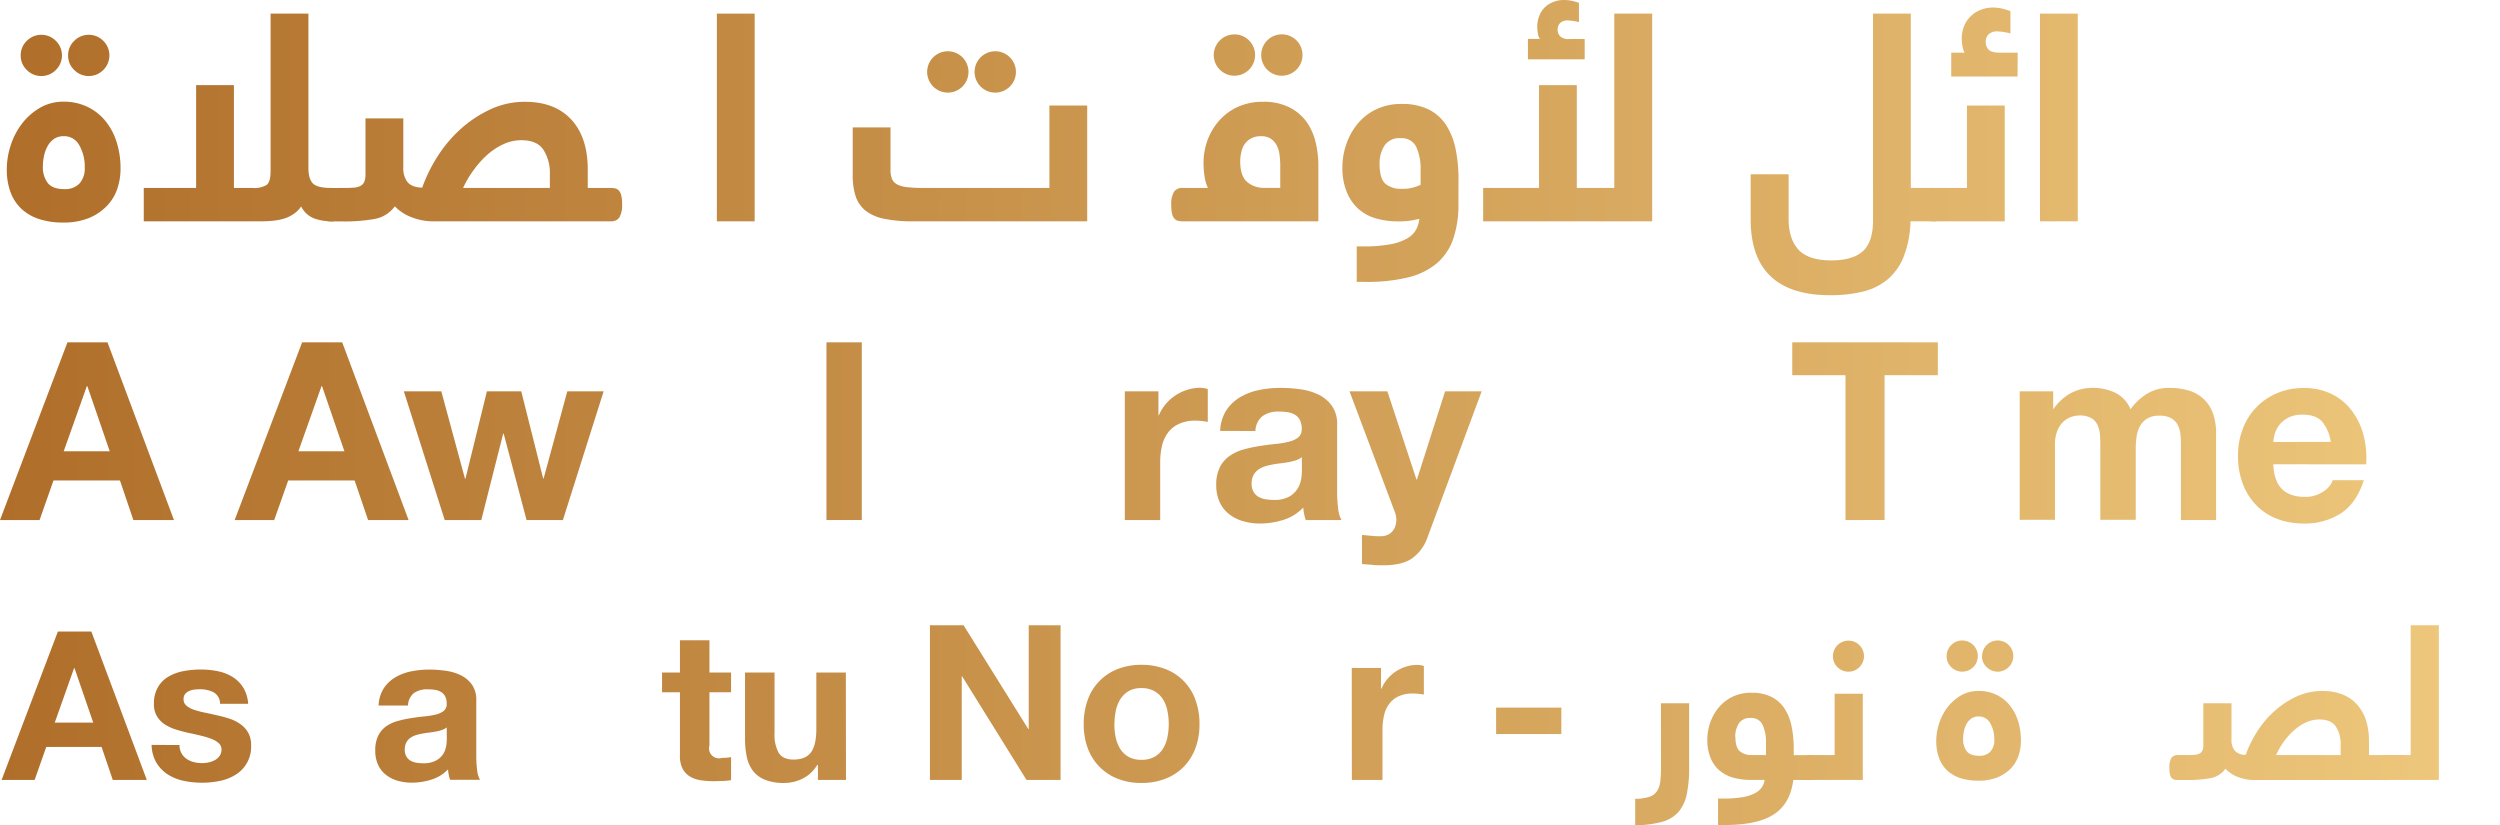 <svg xmlns="http://www.w3.org/2000/svg" xmlns:xlink="http://www.w3.org/1999/xlink" viewBox="0 0 734.23 242.3"><defs><style>.cls-1{fill:url(#linear-gradient);}.cls-2{fill:url(#linear-gradient-2);}.cls-3{fill:url(#linear-gradient-3);}.cls-4{fill:url(#linear-gradient-6);}.cls-5{fill:url(#linear-gradient-8);}.cls-6{fill:url(#linear-gradient-9);}.cls-7{fill:url(#linear-gradient-10);}.cls-8{fill:url(#linear-gradient-11);}.cls-9{fill:url(#linear-gradient-12);}.cls-10{fill:url(#linear-gradient-17);}.cls-11{fill:url(#linear-gradient-20);}.cls-12{fill:url(#linear-gradient-25);}.cls-13{fill:url(#linear-gradient-27);}.cls-14{fill:url(#linear-gradient-35);}.cls-15{fill:url(#linear-gradient-36);}.cls-16{fill:url(#linear-gradient-41);}.cls-17{fill:url(#linear-gradient-42);}.cls-18{fill:url(#linear-gradient-43);}.cls-19{fill:url(#linear-gradient-44);}.cls-20{fill:url(#linear-gradient-46);}.cls-21{fill:url(#linear-gradient-47);}.cls-22{fill:url(#linear-gradient-48);}.cls-23{fill:url(#linear-gradient-49);}.cls-24{fill:url(#linear-gradient-50);}.cls-25{fill:url(#linear-gradient-51);}.cls-26{fill:url(#linear-gradient-53);}</style><linearGradient id="linear-gradient" x1="-13.33" y1="37.77" x2="751.76" y2="37.77" gradientUnits="userSpaceOnUse"><stop offset="0" stop-color="#ae6d29"/><stop offset="1" stop-color="#f0cb7f"/></linearGradient><linearGradient id="linear-gradient-2" x1="-13.33" y1="34.52" x2="751.76" y2="34.52" xlink:href="#linear-gradient"/><linearGradient id="linear-gradient-3" x1="-13.33" y1="47.46" x2="751.76" y2="47.46" xlink:href="#linear-gradient"/><linearGradient id="linear-gradient-6" x1="-13.33" y1="40.07" x2="751.76" y2="40.07" xlink:href="#linear-gradient"/><linearGradient id="linear-gradient-8" x1="-13.33" y1="37.59" x2="751.76" y2="37.59" xlink:href="#linear-gradient"/><linearGradient id="linear-gradient-9" x1="-13.33" y1="56.69" x2="751.76" y2="56.69" xlink:href="#linear-gradient"/><linearGradient id="linear-gradient-10" x1="-13.33" y1="32.51" x2="751.76" y2="32.51" xlink:href="#linear-gradient"/><linearGradient id="linear-gradient-11" x1="-13.33" y1="45.37" x2="751.76" y2="45.37" xlink:href="#linear-gradient"/><linearGradient id="linear-gradient-12" x1="-13.33" y1="33.62" x2="751.76" y2="33.62" xlink:href="#linear-gradient"/><linearGradient id="linear-gradient-17" x1="-13.33" y1="126.63" x2="751.76" y2="126.63" xlink:href="#linear-gradient"/><linearGradient id="linear-gradient-20" x1="-13.33" y1="133.83" x2="751.76" y2="133.83" xlink:href="#linear-gradient"/><linearGradient id="linear-gradient-25" x1="-13.33" y1="133.32" x2="751.76" y2="133.32" xlink:href="#linear-gradient"/><linearGradient id="linear-gradient-27" x1="-13.33" y1="140.48" x2="751.76" y2="140.48" xlink:href="#linear-gradient"/><linearGradient id="linear-gradient-35" x1="-13.33" y1="207.27" x2="751.76" y2="207.27" xlink:href="#linear-gradient"/><linearGradient id="linear-gradient-36" x1="-13.33" y1="213.29" x2="751.76" y2="213.29" xlink:href="#linear-gradient"/><linearGradient id="linear-gradient-41" x1="-13.33" y1="208.74" x2="751.76" y2="208.74" xlink:href="#linear-gradient"/><linearGradient id="linear-gradient-42" x1="-13.33" y1="213.71" x2="751.76" y2="213.71" xlink:href="#linear-gradient"/><linearGradient id="linear-gradient-43" x1="-13.33" y1="206.35" x2="751.76" y2="206.35" xlink:href="#linear-gradient"/><linearGradient id="linear-gradient-44" x1="-13.33" y1="212.62" x2="751.76" y2="212.62" xlink:href="#linear-gradient"/><linearGradient id="linear-gradient-46" x1="-13.33" y1="212.17" x2="751.76" y2="212.17" xlink:href="#linear-gradient"/><linearGradient id="linear-gradient-47" x1="-13.33" y1="211.7" x2="751.76" y2="211.7" xlink:href="#linear-gradient"/><linearGradient id="linear-gradient-48" x1="-13.33" y1="224.42" x2="751.76" y2="224.42" xlink:href="#linear-gradient"/><linearGradient id="linear-gradient-49" x1="-13.33" y1="222.86" x2="751.76" y2="222.86" xlink:href="#linear-gradient"/><linearGradient id="linear-gradient-50" x1="-13.33" y1="208.64" x2="751.76" y2="208.64" xlink:href="#linear-gradient"/><linearGradient id="linear-gradient-51" x1="-13.33" y1="208.77" x2="751.76" y2="208.77" xlink:href="#linear-gradient"/><linearGradient id="linear-gradient-53" x1="-13.33" y1="215.99" x2="751.76" y2="215.99" xlink:href="#linear-gradient"/></defs><g id="Layer_2" data-name="Layer 2"><g id="Layer_1-2" data-name="Layer 1"><path class="cls-1" d="M2,49.64a22.36,22.36,0,0,1,1.16-7,21,21,0,0,1,3.33-6.37,18.11,18.11,0,0,1,5.25-4.61,13.65,13.65,0,0,1,7-1.8,15.94,15.94,0,0,1,6.62,1.37,15.35,15.35,0,0,1,5.26,3.89,18.42,18.42,0,0,1,3.5,6.19,25.22,25.22,0,0,1,1.28,8.29,18.13,18.13,0,0,1-.94,5.81,13.38,13.38,0,0,1-3,5A15.62,15.62,0,0,1,26.2,64a19.74,19.74,0,0,1-7.74,1.36,22.42,22.42,0,0,1-6.7-.94,13.88,13.88,0,0,1-5.21-2.86,12.69,12.69,0,0,1-3.38-4.91A18.78,18.78,0,0,1,2,49.64ZM6.08,16.23A5.82,5.82,0,0,1,7.87,12a6,6,0,0,1,8.54,0,6,6,0,0,1,0,8.55,6,6,0,0,1-8.54,0A5.83,5.83,0,0,1,6.08,16.23ZM18.72,40a4.92,4.92,0,0,0-2.86.8A6.31,6.31,0,0,0,14,42.88a9.83,9.83,0,0,0-1.07,2.89,14.93,14.93,0,0,0-.34,3.14A7.65,7.65,0,0,0,14,53.71q1.41,1.83,4.91,1.83a5.73,5.73,0,0,0,4.44-1.66,6.52,6.52,0,0,0,1.54-4.63,12.72,12.72,0,0,0-1.58-6.54A5,5,0,0,0,18.72,40ZM20,16.23A5.83,5.83,0,0,1,21.8,12a6,6,0,0,1,8.54,0,6,6,0,0,1,0,8.55,6,6,0,0,1-8.54,0A5.84,5.84,0,0,1,20,16.23Z"/><path class="cls-2" d="M97.24,65a15.12,15.12,0,0,1-4.87-.81,7.24,7.24,0,0,1-3.93-3.55A8.38,8.38,0,0,1,86,63a10.67,10.67,0,0,1-3,1.33,18.52,18.52,0,0,1-3.37.55c-1.17.09-2.35.13-3.55.13H42.22V55.2H57.6V25H68.7V55.2h5.56a6.83,6.83,0,0,0,4.06-.9c.76-.6,1.15-1.95,1.15-4.06V4H90.58V49.3c0,2.11.42,3.62,1.28,4.53s2.65,1.37,5.38,1.37a6.47,6.47,0,0,1,1.28.12,2.17,2.17,0,0,1,1.07.6,3.23,3.23,0,0,1,.73,1.41,10.23,10.23,0,0,1,.25,2.56,7.19,7.19,0,0,1-.81,4A2.91,2.91,0,0,1,97.24,65Z"/><path class="cls-3" d="M100.74,55.2q1.89,0,3.12-.09a4.92,4.92,0,0,0,2-.51A2.53,2.53,0,0,0,107,53.36a6,6,0,0,0,.34-2.27V34.77h11.11V49.3a6.34,6.34,0,0,0,1.28,4.23c.86,1,2.28,1.52,4.27,1.58A44.93,44.93,0,0,1,128.47,46a38.79,38.79,0,0,1,6.79-8.08A34.92,34.92,0,0,1,144,32.13a23.87,23.87,0,0,1,10.16-2.23q8.81,0,13.63,5.22t4.83,14.61V55.2h6.75a6.55,6.55,0,0,1,1.28.12,2.17,2.17,0,0,1,1.07.6,3.33,3.33,0,0,1,.73,1.41,10.23,10.23,0,0,1,.25,2.56,7.19,7.19,0,0,1-.81,4A2.91,2.91,0,0,1,179.35,65H127.77a17.48,17.48,0,0,1-7.4-1.41,12.79,12.79,0,0,1-4.41-3,9.36,9.36,0,0,1-5.9,3.71,50,50,0,0,1-9.49.73H97.24A5.85,5.85,0,0,1,96,64.89a2,2,0,0,1-1.07-.6,3.23,3.23,0,0,1-.73-1.4,10.32,10.32,0,0,1-.25-2.57,7.17,7.17,0,0,1,.81-4,2.91,2.91,0,0,1,2.52-1.11Zm60.75,0v-4A12.63,12.63,0,0,0,159.61,44c-1.25-1.88-3.42-2.82-6.49-2.82a12.43,12.43,0,0,0-5.25,1.16,18.92,18.92,0,0,0-4.7,3.07,26.94,26.94,0,0,0-4,4.45A30.41,30.41,0,0,0,136,55.2Z"/><path class="cls-2" d="M189.09,55.2V4H200.2V65H179.26a5.85,5.85,0,0,1-1.28-.13,2.06,2.06,0,0,1-1.07-.6,3.12,3.12,0,0,1-.72-1.4,10.25,10.25,0,0,1-.26-2.57,7.17,7.17,0,0,1,.81-4,2.94,2.94,0,0,1,2.52-1.11Z"/><path class="cls-2" d="M221.64,4V65h-11.1V4Z"/><path class="cls-4" d="M319.3,65H268.21a41.13,41.13,0,0,1-8.46-.73,13,13,0,0,1-5.47-2.35,9,9,0,0,1-2.95-4.18,19.25,19.25,0,0,1-.89-6.24V37.42h11.1V49.9a7.09,7.09,0,0,0,.43,2.65,3.3,3.3,0,0,0,1.54,1.62,8.31,8.31,0,0,0,3,.81,44.21,44.21,0,0,0,4.79.22h36.9V31h11.1Zm-47-43.83a6.07,6.07,0,1,1,10.34,4.27,6.07,6.07,0,0,1-10.34-4.27Zm13.93,0a6.07,6.07,0,1,1,10.34,4.27,6.07,6.07,0,0,1-10.34-4.27Z"/><path class="cls-2" d="M349.72,59.89a7.19,7.19,0,0,1-.81,4A2.91,2.91,0,0,1,346.39,65H342.8a20.79,20.79,0,0,1-5.34-.64,10.49,10.49,0,0,1-4.19-2.14,9.78,9.78,0,0,1-2.73-4,16.66,16.66,0,0,1-1-6.15V4h11.1V50.58c0,2,.36,3.26,1.07,3.8a4.86,4.86,0,0,0,3,.82h1.63a6.55,6.55,0,0,1,1.28.12,2.21,2.21,0,0,1,1.07.6,3.22,3.22,0,0,1,.72,1.41A10.16,10.16,0,0,1,349.72,59.89Z"/><path class="cls-5" d="M354.76,55.2a11.67,11.67,0,0,1-1-3.47,27.43,27.43,0,0,1-.3-3.88,19.49,19.49,0,0,1,1.15-6.58A17.94,17.94,0,0,1,358,35.5a16.27,16.27,0,0,1,5.43-4.06,17.36,17.36,0,0,1,7.46-1.54,16.49,16.49,0,0,1,8.05,1.76,13.86,13.86,0,0,1,5,4.44,17.29,17.29,0,0,1,2.52,6,29.11,29.11,0,0,1,.73,6.37V65H347.33a5.72,5.72,0,0,1-1.28-.13,2,2,0,0,1-1.07-.6,3,3,0,0,1-.73-1.4,10.25,10.25,0,0,1-.26-2.57,7.16,7.16,0,0,1,.82-4,2.91,2.91,0,0,1,2.52-1.11Zm1.71-39a6.07,6.07,0,1,1,10.34,4.28,6.07,6.07,0,0,1-10.34-4.28Zm7.77,31.1q0,4.45,2.06,6.16a7.45,7.45,0,0,0,4.95,1.71H376V48.7a25,25,0,0,0-.22-3.29,8,8,0,0,0-.85-2.77,5.34,5.34,0,0,0-1.75-1.93A5.09,5.09,0,0,0,370.4,40a6,6,0,0,0-2.95.64,5.49,5.49,0,0,0-1.88,1.66,6.48,6.48,0,0,0-1,2.35A12.19,12.19,0,0,0,364.24,47.33Zm6.16-31.1a6.07,6.07,0,1,1,10.33,4.28,6.06,6.06,0,0,1-10.33-4.28Z"/><path class="cls-6" d="M428.33,59.89a30.9,30.9,0,0,1-1.54,10.3A16.47,16.47,0,0,1,422,77.32a20.71,20.71,0,0,1-8.46,4.15,50.86,50.86,0,0,1-12.43,1.32h-2.65V72.37h2a41.88,41.88,0,0,0,7.73-.6,15.68,15.68,0,0,0,4.95-1.67,7,7,0,0,0,2.7-2.56,8.18,8.18,0,0,0,1-3.29,22.05,22.05,0,0,1-6.24.77,23.13,23.13,0,0,1-6.4-.85A13.13,13.13,0,0,1,399,61.39a13.28,13.28,0,0,1-3.46-5,18.58,18.58,0,0,1-1.29-7.3,20.47,20.47,0,0,1,1.16-6.75,19.25,19.25,0,0,1,3.33-6,15.82,15.82,0,0,1,5.43-4.23,17,17,0,0,1,7.52-1.58,17.4,17.4,0,0,1,7.9,1.62,13.07,13.07,0,0,1,5.12,4.57,20.26,20.26,0,0,1,2.78,7,43.31,43.31,0,0,1,.86,8.93ZM405.17,48.1q0,4.36,1.71,5.86a6.92,6.92,0,0,0,4.7,1.49,11.63,11.63,0,0,0,5.64-1.19V50.07a15.68,15.68,0,0,0-1.28-6.92,4.72,4.72,0,0,0-4.62-2.57,5.18,5.18,0,0,0-4.74,2.23A9.65,9.65,0,0,0,405.17,48.1Z"/><path class="cls-7" d="M485.23,4V65H435.59V55.2H452V25H463.1V55.2h11V4ZM465.41,17.43H448.74v-6h3.51a3.89,3.89,0,0,1-.6-1.71A11.54,11.54,0,0,1,451.48,8a8.65,8.65,0,0,1,.64-3.46A6.83,6.83,0,0,1,453.87,2a7.67,7.67,0,0,1,2.52-1.5A8.34,8.34,0,0,1,459.25,0a11.11,11.11,0,0,1,2.48.26,14.56,14.56,0,0,1,2,.59V6.49A16.58,16.58,0,0,0,460.54,6a3.1,3.1,0,0,0-2.35.77,2.61,2.61,0,0,0-.73,1.88,2.92,2.92,0,0,0,.72,2,3.61,3.61,0,0,0,2.75.81h4.48Z"/><path class="cls-8" d="M561.1,65a30.66,30.66,0,0,1-2,10.38,17,17,0,0,1-4.71,6.67,17.87,17.87,0,0,1-7.27,3.59,40.22,40.22,0,0,1-9.67,1.06q-11.57,0-17.42-5.55t-5.87-16.58V51.18H525.3v13q0,6,2.9,9.14t9.57,3.16q6.33,0,9.32-2.69t3-9V4h11.1V55.2h6.75a6.58,6.58,0,0,1,1.29.12,2.18,2.18,0,0,1,1.06.6,3.12,3.12,0,0,1,.73,1.41,10.16,10.16,0,0,1,.26,2.56,7.19,7.19,0,0,1-.81,4A2.94,2.94,0,0,1,567.93,65Z"/><path class="cls-9" d="M577.68,55.2V31h11.1V65H567.85a5.78,5.78,0,0,1-1.28-.13,2,2,0,0,1-1.07-.6,3.13,3.13,0,0,1-.73-1.4,10.32,10.32,0,0,1-.25-2.57,7.17,7.17,0,0,1,.81-4,2.91,2.91,0,0,1,2.52-1.11Zm14.86-32.73H573.06v-7H577a5.37,5.37,0,0,1-.64-1.92,12.78,12.78,0,0,1-.21-2.09,9.61,9.61,0,0,1,.77-4A8.34,8.34,0,0,1,579,4.57a8.86,8.86,0,0,1,2.9-1.75,9.77,9.77,0,0,1,3.42-.6,11.8,11.8,0,0,1,2.86.34c.88.23,1.64.46,2.27.69V9.83a16.78,16.78,0,0,0-2.27-.47,11.38,11.38,0,0,0-1.41-.13,3.66,3.66,0,0,0-2.78.89,3.15,3.15,0,0,0-.81,2.18,3.31,3.31,0,0,0,.81,2.23c.55.62,1.64.93,3.29.93h5.3Z"/><path class="cls-2" d="M610.23,4V65H599.12V4Z"/><path class="cls-6" d="M651.5,59.89A30.9,30.9,0,0,1,650,70.19a16.47,16.47,0,0,1-4.83,7.13,20.71,20.71,0,0,1-8.46,4.15,50.8,50.8,0,0,1-12.43,1.32h-2.65V72.37h2a41.88,41.88,0,0,0,7.73-.6,15.68,15.68,0,0,0,5-1.67,7,7,0,0,0,2.7-2.56,8.18,8.18,0,0,0,1-3.29,22.05,22.05,0,0,1-6.24.77,23.13,23.13,0,0,1-6.4-.85,13.13,13.13,0,0,1-5.17-2.78,13.28,13.28,0,0,1-3.46-5,18.58,18.58,0,0,1-1.29-7.3,20.47,20.47,0,0,1,1.16-6.75,19.25,19.25,0,0,1,3.33-6,15.82,15.82,0,0,1,5.43-4.23,17,17,0,0,1,7.52-1.58,17.4,17.4,0,0,1,7.9,1.62,13.07,13.07,0,0,1,5.12,4.57,20.26,20.26,0,0,1,2.78,7,43.31,43.31,0,0,1,.86,8.93ZM628.34,48.1q0,4.36,1.71,5.86a6.92,6.92,0,0,0,4.7,1.49,11.63,11.63,0,0,0,5.64-1.19V50.07a15.68,15.68,0,0,0-1.28-6.92,4.72,4.72,0,0,0-4.62-2.57,5.18,5.18,0,0,0-4.74,2.23A9.65,9.65,0,0,0,628.34,48.1Z"/><path class="cls-7" d="M708.4,4V65H658.76V55.2h16.4V25h11.11V55.2h11V4ZM688.58,17.43H671.92v-6h3.5a3.89,3.89,0,0,1-.6-1.71A12.94,12.94,0,0,1,674.65,8a8.65,8.65,0,0,1,.64-3.46A6.83,6.83,0,0,1,677,2a7.67,7.67,0,0,1,2.52-1.5A8.39,8.39,0,0,1,682.43,0a11,11,0,0,1,2.47.26,14.56,14.56,0,0,1,2,.59V6.49A16.46,16.46,0,0,0,683.71,6a3.1,3.1,0,0,0-2.35.77,2.61,2.61,0,0,0-.73,1.88,2.92,2.92,0,0,0,.72,2,3.61,3.61,0,0,0,2.75.81h4.48Z"/><path class="cls-2" d="M729.84,4V65h-11.1V4Z"/><path class="cls-10" d="M19.81,100.54H31.57l19.52,52.19H39.17l-3.94-11.62H15.71l-4.09,11.62H0Zm-1.1,32H32.23l-6.58-19.14h-.14Z"/><path class="cls-10" d="M54.82,100.54H65.19v52.19H54.82Z"/><path class="cls-10" d="M88.73,100.54H100.5L120,152.73H108.1l-3.95-11.62H84.64l-4.1,11.62H68.92Zm-1.1,32h13.52l-6.57-19.14h-.15Z"/><path class="cls-11" d="M165.32,152.73H154.65l-6.72-25.37h-.15l-6.43,25.37H130.61l-12-37.79h11l6.95,25.65h.14L143,114.94h10.09l6.43,25.58h.14l6.95-25.58h10.67Z"/><path class="cls-11" d="M181.18,126.56a12.12,12.12,0,0,1,1.83-6.07,12.61,12.61,0,0,1,4.09-3.87,17.88,17.88,0,0,1,5.56-2.08,31.18,31.18,0,0,1,6.28-.62,42.13,42.13,0,0,1,5.78.4,17.6,17.6,0,0,1,5.33,1.57,10.38,10.38,0,0,1,3.95,3.29,9.14,9.14,0,0,1,1.53,5.48v19.66a38.5,38.5,0,0,0,.3,4.9,8.74,8.74,0,0,0,1,3.51H206.33a13.9,13.9,0,0,1-.48-1.79,16.19,16.19,0,0,1-.26-1.87,13.77,13.77,0,0,1-5.84,3.62,22.6,22.6,0,0,1-6.87,1.06,17.3,17.3,0,0,1-5-.7,11.85,11.85,0,0,1-4.1-2.08,9.44,9.44,0,0,1-2.74-3.51,11.8,11.8,0,0,1-1-5,11.35,11.35,0,0,1,1.1-5.3A9.06,9.06,0,0,1,184,133.8a13.75,13.75,0,0,1,4.13-1.87,42.91,42.91,0,0,1,4.72-1c1.61-.25,3.14-.44,4.6-.59a26,26,0,0,0,3.91-.66,6.92,6.92,0,0,0,2.74-1.28,3,3,0,0,0,1-2.44,5.59,5.59,0,0,0-.55-2.67,4.16,4.16,0,0,0-1.46-1.54A5.85,5.85,0,0,0,201,121a17.69,17.69,0,0,0-2.6-.18,7.85,7.85,0,0,0-4.78,1.32,5.78,5.78,0,0,0-2.09,4.38Zm24,7.67a4.54,4.54,0,0,1-1.65.92,17.22,17.22,0,0,1-2.12.55c-.75.14-1.56.27-2.41.36s-1.67.22-2.45.37a16,16,0,0,0-2.34.58,7.17,7.17,0,0,0-1.93,1,4.56,4.56,0,0,0-1.36,1.61,5.09,5.09,0,0,0-.51,2.37,4.86,4.86,0,0,0,.51,2.38,4.06,4.06,0,0,0,1.39,1.46,6.11,6.11,0,0,0,2.05.77,13.59,13.59,0,0,0,2.41.22,9.08,9.08,0,0,0,4.75-1,6.88,6.88,0,0,0,2.49-2.45,7.89,7.89,0,0,0,1-2.88,20.72,20.72,0,0,0,.19-2.34Z"/><path class="cls-10" d="M234.24,109.09H223.87v-8.55h10.37Zm-10.37,5.85h10.37v37.79H223.87Z"/><path class="cls-10" d="M242.72,100.54H253.1v52.19H242.72Z"/><path class="cls-10" d="M282.7,100.54h23.54a21.74,21.74,0,0,1,8.33,1.43,15.59,15.59,0,0,1,5.59,3.76,14.55,14.55,0,0,1,3.14,5.37,19.88,19.88,0,0,1,0,12.39,14.59,14.59,0,0,1-3.14,5.34,15.59,15.59,0,0,1-5.59,3.76,21.74,21.74,0,0,1-8.33,1.43H294.18v18.71H282.7Zm11.48,24.56h8.91a24.6,24.6,0,0,0,3.8-.29,9,9,0,0,0,3.22-1.14,6.22,6.22,0,0,0,2.23-2.37,10,10,0,0,0,0-8,6.25,6.25,0,0,0-2.23-2.38,9,9,0,0,0-3.22-1.13,24.6,24.6,0,0,0-3.8-.29h-8.91Z"/><path class="cls-12" d="M330.35,114.94h9.87v7h.15a12.55,12.55,0,0,1,2-3.26,13,13,0,0,1,2.85-2.55,13.66,13.66,0,0,1,3.47-1.65,12.51,12.51,0,0,1,3.77-.58,7.22,7.22,0,0,1,2.26.36v9.65c-.49-.1-1.07-.18-1.75-.26a19.53,19.53,0,0,0-2-.11,11.1,11.1,0,0,0-4.82,1,8.33,8.33,0,0,0-3.18,2.6,10.5,10.5,0,0,0-1.72,3.87,21.14,21.14,0,0,0-.51,4.72v17H330.35Z"/><path class="cls-11" d="M358.35,126.56a12,12,0,0,1,1.82-6.07,12.54,12.54,0,0,1,4.1-3.87,17.73,17.73,0,0,1,5.55-2.08,31.21,31.21,0,0,1,6.29-.62,42,42,0,0,1,5.77.4,17.75,17.75,0,0,1,5.34,1.57,10.43,10.43,0,0,1,3.94,3.29,9.07,9.07,0,0,1,1.54,5.48v19.66a38.54,38.54,0,0,0,.29,4.9,8.74,8.74,0,0,0,1,3.51H383.49a13.9,13.9,0,0,1-.48-1.79,14.26,14.26,0,0,1-.25-1.87,13.87,13.87,0,0,1-5.85,3.62,22.6,22.6,0,0,1-6.87,1.06,17.39,17.39,0,0,1-5-.7,11.94,11.94,0,0,1-4.1-2.08,9.44,9.44,0,0,1-2.74-3.51,11.8,11.8,0,0,1-1-5,11.36,11.36,0,0,1,1.09-5.3,9,9,0,0,1,2.93-3.32,13.53,13.53,0,0,1,4.13-1.87,42.25,42.25,0,0,1,4.71-1c1.61-.25,3.14-.44,4.6-.59a25.79,25.79,0,0,0,3.91-.66,6.92,6.92,0,0,0,2.74-1.28,3,3,0,0,0,1-2.44,5.47,5.47,0,0,0-.55-2.67,4,4,0,0,0-1.46-1.54,5.85,5.85,0,0,0-2.12-.73,17.69,17.69,0,0,0-2.6-.18,7.87,7.87,0,0,0-4.78,1.32,5.78,5.78,0,0,0-2.09,4.38Zm24,7.67a4.54,4.54,0,0,1-1.65.92,16.77,16.77,0,0,1-2.12.55c-.75.14-1.56.27-2.41.36s-1.67.22-2.45.37a16.2,16.2,0,0,0-2.33.58,7.08,7.08,0,0,0-1.94,1,4.53,4.53,0,0,0-1.35,1.61,5.09,5.09,0,0,0-.51,2.37,4.86,4.86,0,0,0,.51,2.38,4,4,0,0,0,1.38,1.46,6.11,6.11,0,0,0,2.05.77,13.59,13.59,0,0,0,2.41.22,9.08,9.08,0,0,0,4.75-1,6.88,6.88,0,0,0,2.49-2.45,8.1,8.1,0,0,0,1-2.88,20.3,20.3,0,0,0,.18-2.34Z"/><path class="cls-13" d="M419.37,157.48a13,13,0,0,1-4.68,6.54q-3,2-8.33,2c-1.07,0-2.13,0-3.18-.11s-2.1-.16-3.18-.26v-8.55l3,.29a22.49,22.49,0,0,0,3.07.08,4.46,4.46,0,0,0,2.23-.84,4.25,4.25,0,0,0,1.35-1.72,5.65,5.65,0,0,0,.44-2.23,6.19,6.19,0,0,0-.44-2.3l-13.3-35.45h11.11L416,140.81h.15l8.26-25.87h10.74Z"/><path class="cls-11" d="M447.22,136.35c.15,3.32,1,5.74,2.56,7.28s3.8,2.3,6.72,2.3a9.23,9.23,0,0,0,5.41-1.57,6.54,6.54,0,0,0,2.78-3.33h9.13q-2.19,6.74-6.72,9.72a19.42,19.42,0,0,1-11,3,21.14,21.14,0,0,1-8-1.46,17.15,17.15,0,0,1-6.07-4.1,18.09,18.09,0,0,1-3.84-6.28,23.07,23.07,0,0,1-1.35-8,21.89,21.89,0,0,1,1.39-7.89,18.39,18.39,0,0,1,3.95-6.33,18.61,18.61,0,0,1,6.1-4.2,19.61,19.61,0,0,1,7.86-1.53,18,18,0,0,1,8.4,1.86,16.63,16.63,0,0,1,5.88,5,20.39,20.39,0,0,1,3.33,7.16,26.57,26.57,0,0,1,.73,8.4Zm16.88-6.57a12,12,0,0,0-2.59-6q-1.86-2-5.67-2a9.07,9.07,0,0,0-4.13.84,7.91,7.91,0,0,0-2.63,2.08,7.69,7.69,0,0,0-1.39,2.63,12.62,12.62,0,0,0-.47,2.49Z"/><path class="cls-12" d="M480.62,114.94h9.87v7h.14a12.87,12.87,0,0,1,2-3.26,12.59,12.59,0,0,1,2.85-2.55,13.66,13.66,0,0,1,3.47-1.65,12.44,12.44,0,0,1,3.76-.58,7.24,7.24,0,0,1,2.27.36v9.65c-.49-.1-1.07-.18-1.76-.26a19.34,19.34,0,0,0-2-.11,11.07,11.07,0,0,0-4.82,1,8.33,8.33,0,0,0-3.18,2.6,10.34,10.34,0,0,0-1.72,3.87,21.14,21.14,0,0,0-.51,4.72v17H480.62Z"/><path class="cls-10" d="M542,110.19H526.37v-9.65h42.76v9.65H553.49v42.54H542Z"/><path class="cls-10" d="M584.69,109.09H574.32v-8.55h10.37Zm-10.37,5.85h10.37v37.79H574.32Z"/><path class="cls-12" d="M593.17,114.94H603v5.12h.14a14.9,14.9,0,0,1,4.94-4.54,13.34,13.34,0,0,1,6.61-1.6,14.86,14.86,0,0,1,6.54,1.42,9.43,9.43,0,0,1,4.5,4.86,16.09,16.09,0,0,1,4.56-4.38,12.16,12.16,0,0,1,6.84-1.9,20,20,0,0,1,5.55.73A11.12,11.12,0,0,1,647,117a10.86,10.86,0,0,1,2.85,4.2,17.08,17.08,0,0,1,1,6.25v25.29H640.53V131.31c0-1.27,0-2.46-.14-3.58a7.61,7.61,0,0,0-.81-2.92,4.9,4.9,0,0,0-1.93-2,7.12,7.12,0,0,0-3.48-.73,6.63,6.63,0,0,0-3.54.84,6,6,0,0,0-2.12,2.2,8.76,8.76,0,0,0-1,3.07,23.53,23.53,0,0,0-.26,3.47v21H616.85v-21.2c0-1.07,0-2.17-.07-3.29a9.63,9.63,0,0,0-.62-3.07,4.74,4.74,0,0,0-1.83-2.23,6.89,6.89,0,0,0-3.76-.84,7.52,7.52,0,0,0-2,.33,6.67,6.67,0,0,0-2.3,1.24,7.26,7.26,0,0,0-1.94,2.64,10.74,10.74,0,0,0-.8,4.49v21.93H593.17Z"/><path class="cls-11" d="M667.65,136.35c.14,3.32,1,5.74,2.56,7.28s3.8,2.3,6.72,2.3a9.25,9.25,0,0,0,5.41-1.57,6.59,6.59,0,0,0,2.78-3.33h9.13q-2.19,6.74-6.72,9.72a19.43,19.43,0,0,1-11,3,21.21,21.21,0,0,1-8-1.46,17.11,17.11,0,0,1-6.06-4.1,18.09,18.09,0,0,1-3.84-6.28,23.07,23.07,0,0,1-1.35-8,21.89,21.89,0,0,1,1.39-7.89,18.18,18.18,0,0,1,10.05-10.53,19.6,19.6,0,0,1,7.85-1.53,18,18,0,0,1,8.41,1.86,16.63,16.63,0,0,1,5.88,5,20.39,20.39,0,0,1,3.33,7.16,26.86,26.86,0,0,1,.73,8.4Zm16.88-6.57a12.09,12.09,0,0,0-2.59-6q-1.87-2-5.67-2a9,9,0,0,0-4.13.84,7.91,7.91,0,0,0-2.63,2.08,7.69,7.69,0,0,0-1.39,2.63,11.93,11.93,0,0,0-.47,2.49Z"/><path class="cls-11" d="M709.09,140.45a5.69,5.69,0,0,0,.69,2.88,6,6,0,0,0,1.79,2,7.62,7.62,0,0,0,2.52,1.13,12.06,12.06,0,0,0,3,.37,11.28,11.28,0,0,0,2.31-.26,8,8,0,0,0,2.19-.8,5,5,0,0,0,1.64-1.47,3.8,3.8,0,0,0,.66-2.3,2.83,2.83,0,0,0-.8-2,7.21,7.21,0,0,0-2.31-1.5,23.22,23.22,0,0,0-3.69-1.2c-1.46-.37-3.11-.74-5-1.13-1.51-.35-3-.75-4.42-1.21a14.76,14.76,0,0,1-3.83-1.83,8.68,8.68,0,0,1-2.71-2.85,8.07,8.07,0,0,1-1-4.2,11.43,11.43,0,0,1,1.42-6,10.53,10.53,0,0,1,3.77-3.73,16.63,16.63,0,0,1,5.26-1.9,33,33,0,0,1,6-.54,30,30,0,0,1,6,.58,15.91,15.91,0,0,1,5.15,2,11.88,11.88,0,0,1,3.77,3.7,12.53,12.53,0,0,1,1.79,5.81h-9.87c-.15-2-.9-3.35-2.27-4.06a10.29,10.29,0,0,0-4.82-1.06,18.82,18.82,0,0,0-1.9.11,6.35,6.35,0,0,0-1.86.47,4,4,0,0,0-1.43,1.06,3.13,3.13,0,0,0,.44,4.13,7.84,7.84,0,0,0,2.67,1.43,36,36,0,0,0,3.76,1c1.41.29,2.85.61,4.31.95a43.22,43.22,0,0,1,4.43,1.24,14.51,14.51,0,0,1,3.83,1.94,9.46,9.46,0,0,1,2.71,3,8.84,8.84,0,0,1,1,4.42,11.5,11.5,0,0,1-5.41,10.31,16.71,16.71,0,0,1-5.52,2.19,30.34,30.34,0,0,1-6.32.66,31.18,31.18,0,0,1-6.43-.66,16.43,16.43,0,0,1-5.59-2.23,12.3,12.3,0,0,1-5.74-10.41Z"/><path class="cls-14" d="M17,185.48h9.83l16.29,43.58h-10l-3.29-9.7H13.59l-3.42,9.7H.47Zm-.92,26.74h11.3l-5.5-16h-.12Z"/><path class="cls-15" d="M52.72,218.81a4.7,4.7,0,0,0,.58,2.41,5,5,0,0,0,1.49,1.65,6.24,6.24,0,0,0,2.11.94,9.61,9.61,0,0,0,2.47.31,9.39,9.39,0,0,0,1.92-.21,6.66,6.66,0,0,0,1.83-.68A4.14,4.14,0,0,0,64.5,222a3.23,3.23,0,0,0,.55-1.92,2.38,2.38,0,0,0-.67-1.68,6.13,6.13,0,0,0-1.93-1.25,20.61,20.61,0,0,0-3.08-1c-1.22-.3-2.6-.62-4.15-.94-1.26-.29-2.49-.62-3.69-1a12.86,12.86,0,0,1-3.21-1.52,7.58,7.58,0,0,1-2.26-2.39,6.71,6.71,0,0,1-.85-3.51,9.55,9.55,0,0,1,1.19-5,8.67,8.67,0,0,1,3.14-3.11,14,14,0,0,1,4.4-1.59,27.43,27.43,0,0,1,5-.46,25.49,25.49,0,0,1,5,.49,13.37,13.37,0,0,1,4.3,1.65,9.82,9.82,0,0,1,3.14,3.08,10.25,10.25,0,0,1,1.5,4.85H64.62a3.78,3.78,0,0,0-1.89-3.38,8.68,8.68,0,0,0-4-.89,15.25,15.25,0,0,0-1.59.09,5.26,5.26,0,0,0-1.55.4,3.17,3.17,0,0,0-1.19.88,2.33,2.33,0,0,0-.49,1.56,2.37,2.37,0,0,0,.85,1.89A6.44,6.44,0,0,0,57,208.46a27.62,27.62,0,0,0,3.14.83c1.18.24,2.38.51,3.6.79a37.39,37.39,0,0,1,3.7,1,12,12,0,0,1,3.2,1.62,7.73,7.73,0,0,1,2.26,2.5,7.35,7.35,0,0,1,.85,3.69,9.6,9.6,0,0,1-4.51,8.61,14.09,14.09,0,0,1-4.61,1.83,25.85,25.85,0,0,1-5.28.55,26.59,26.59,0,0,1-5.37-.55,13.94,13.94,0,0,1-4.67-1.86,10.86,10.86,0,0,1-3.36-3.45,10.75,10.75,0,0,1-1.43-5.25Z"/><path class="cls-15" d="M85.49,218.81a4.7,4.7,0,0,0,.58,2.41,5.17,5.17,0,0,0,1.5,1.65,6.27,6.27,0,0,0,2.1.94,9.69,9.69,0,0,0,2.48.31,9.39,9.39,0,0,0,1.92-.21,6.66,6.66,0,0,0,1.83-.68A4,4,0,0,0,97.27,222a3.16,3.16,0,0,0,.55-1.92,2.34,2.34,0,0,0-.67-1.68,6.19,6.19,0,0,0-1.92-1.25,21,21,0,0,0-3.08-1c-1.22-.3-2.61-.62-4.15-.94-1.27-.29-2.5-.62-3.7-1a12.63,12.63,0,0,1-3.2-1.52,7.47,7.47,0,0,1-2.26-2.39,6.71,6.71,0,0,1-.85-3.51,9.55,9.55,0,0,1,1.18-5,8.77,8.77,0,0,1,3.15-3.11,14,14,0,0,1,4.39-1.59,27.62,27.62,0,0,1,5-.46,25.31,25.31,0,0,1,5,.49,13.42,13.42,0,0,1,4.31,1.65,9.92,9.92,0,0,1,3.14,3.08,10.36,10.36,0,0,1,1.49,4.85H97.39a3.78,3.78,0,0,0-1.89-3.38,8.65,8.65,0,0,0-4-.89,15.22,15.22,0,0,0-1.58.09,5.41,5.41,0,0,0-1.56.4,3.25,3.25,0,0,0-1.19.88,2.33,2.33,0,0,0-.49,1.56,2.38,2.38,0,0,0,.86,1.89,6.48,6.48,0,0,0,2.22,1.19,28.4,28.4,0,0,0,3.15.83c1.18.24,2.38.51,3.6.79a37.2,37.2,0,0,1,3.69,1,12.09,12.09,0,0,1,3.21,1.62,7.81,7.81,0,0,1,2.25,2.5,7.35,7.35,0,0,1,.86,3.69,10.09,10.09,0,0,1-1.25,5.22,10.2,10.2,0,0,1-3.27,3.39,14,14,0,0,1-4.61,1.83,25.78,25.78,0,0,1-5.28.55,26.59,26.59,0,0,1-5.37-.55A14,14,0,0,1,82,227.51a10.3,10.3,0,0,1-4.79-8.7Z"/><path class="cls-15" d="M111.19,207.21a10.08,10.08,0,0,1,1.52-5.06,10.48,10.48,0,0,1,3.42-3.24,15.17,15.17,0,0,1,4.64-1.74,26.86,26.86,0,0,1,5.25-.52,35.85,35.85,0,0,1,4.82.34,14.65,14.65,0,0,1,4.46,1.31,8.64,8.64,0,0,1,3.29,2.75,7.57,7.57,0,0,1,1.29,4.58V222a33.45,33.45,0,0,0,.24,4.09,7.42,7.42,0,0,0,.85,2.93h-8.78a10.54,10.54,0,0,1-.4-1.49,13.3,13.3,0,0,1-.21-1.56,11.57,11.57,0,0,1-4.89,3,18.94,18.94,0,0,1-5.73.89,15,15,0,0,1-4.22-.58,10.23,10.23,0,0,1-3.42-1.74,8,8,0,0,1-2.28-2.93,9.88,9.88,0,0,1-.83-4.21,9.48,9.48,0,0,1,.92-4.43,7.46,7.46,0,0,1,2.44-2.77A11.06,11.06,0,0,1,117,211.7a35.72,35.72,0,0,1,3.94-.83q2-.3,3.84-.48a24.13,24.13,0,0,0,3.27-.55,5.9,5.9,0,0,0,2.28-1.07,2.5,2.5,0,0,0,.86-2.05,4.53,4.53,0,0,0-.46-2.22,3.37,3.37,0,0,0-1.22-1.29,5.08,5.08,0,0,0-1.77-.61,14.69,14.69,0,0,0-2.17-.15,6.58,6.58,0,0,0-4,1.1,4.82,4.82,0,0,0-1.74,3.66Zm20,6.41a3.86,3.86,0,0,1-1.37.76,12.7,12.7,0,0,1-1.77.46c-.64.12-1.31.23-2,.31s-1.39.18-2,.3a13.69,13.69,0,0,0-2,.49,5.67,5.67,0,0,0-1.61.82,3.82,3.82,0,0,0-1.13,1.35,4.19,4.19,0,0,0-.43,2,3.93,3.93,0,0,0,.43,2,3.34,3.34,0,0,0,1.16,1.23,5.11,5.11,0,0,0,1.71.64,11.05,11.05,0,0,0,2,.18,7.67,7.67,0,0,0,4-.86,5.7,5.7,0,0,0,2.07-2,6.66,6.66,0,0,0,.83-2.41,16.87,16.87,0,0,0,.15-1.95Z"/><path class="cls-14" d="M146.83,185.48h8.67v43.58h-8.67Z"/><path class="cls-15" d="M162,207.21a10,10,0,0,1,1.53-5.06,10.35,10.35,0,0,1,3.41-3.24,15.17,15.17,0,0,1,4.64-1.74,26.86,26.86,0,0,1,5.25-.52,35.85,35.85,0,0,1,4.82.34,14.65,14.65,0,0,1,4.46,1.31,8.74,8.74,0,0,1,3.3,2.75,7.64,7.64,0,0,1,1.28,4.58V222a33.45,33.45,0,0,0,.24,4.09,7.24,7.24,0,0,0,.86,2.93H183a10.54,10.54,0,0,1-.4-1.49,13.3,13.3,0,0,1-.21-1.56,11.57,11.57,0,0,1-4.89,3,18.94,18.94,0,0,1-5.73.89,15,15,0,0,1-4.22-.58,10.09,10.09,0,0,1-3.41-1.74,7.91,7.91,0,0,1-2.29-2.93,9.88,9.88,0,0,1-.83-4.21,9.48,9.48,0,0,1,.92-4.43,7.46,7.46,0,0,1,2.44-2.77,11.06,11.06,0,0,1,3.45-1.56,35.72,35.72,0,0,1,3.94-.83q2-.3,3.84-.48a24.13,24.13,0,0,0,3.27-.55,6,6,0,0,0,2.29-1.07,2.53,2.53,0,0,0,.85-2.05,4.53,4.53,0,0,0-.46-2.22,3.37,3.37,0,0,0-1.22-1.29,5.08,5.08,0,0,0-1.77-.61,14.69,14.69,0,0,0-2.17-.15,6.6,6.6,0,0,0-4,1.1,4.82,4.82,0,0,0-1.74,3.66Zm20,6.41a3.78,3.78,0,0,1-1.37.76,12.7,12.7,0,0,1-1.77.46c-.63.12-1.31.23-2,.31s-1.39.18-2,.3a14,14,0,0,0-2,.49,5.67,5.67,0,0,0-1.61.82,3.82,3.82,0,0,0-1.13,1.35,4.19,4.19,0,0,0-.43,2,3.93,3.93,0,0,0,.43,2,3.34,3.34,0,0,0,1.16,1.23,5.19,5.19,0,0,0,1.71.64,11.05,11.05,0,0,0,2,.18,7.67,7.67,0,0,0,4-.86,5.7,5.7,0,0,0,2.07-2,6.48,6.48,0,0,0,.83-2.41,16.87,16.87,0,0,0,.15-1.95Z"/><path class="cls-16" d="M208.36,197.51h6.35v5.8h-6.35v15.62a2.93,2.93,0,0,0,3.66,3.66,14,14,0,0,0,2.69-.24v6.77a19.09,19.09,0,0,1-2.45.25c-.89,0-1.77.06-2.62.06a25.83,25.83,0,0,1-3.82-.27,8.76,8.76,0,0,1-3.17-1.1,5.91,5.91,0,0,1-2.17-2.29,8.07,8.07,0,0,1-.79-3.85V203.31h-5.25v-5.8h5.25v-9.46h8.67Z"/><path class="cls-17" d="M248.46,229.06h-8.24v-4.39H240a10.31,10.31,0,0,1-4.28,4,12.17,12.17,0,0,1-5.37,1.28,14.76,14.76,0,0,1-5.71-.95,8.51,8.51,0,0,1-3.51-2.62,10.27,10.27,0,0,1-1.8-4.09,25.86,25.86,0,0,1-.52-5.34V197.51h8.67v17.82a10.89,10.89,0,0,0,1.25,5.83c.84,1.28,2.27,1.92,4.31,1.92,2.36,0,4.06-.7,5.12-2.1s1.59-3.72,1.59-6.93V197.51h8.67Z"/><path class="cls-18" d="M273.11,183.64H283l19,30.47h.13V183.64h9.35v45.42h-10l-18.89-30.4h-.13v30.4h-9.35Z"/><path class="cls-19" d="M318.28,212.65a20.37,20.37,0,0,1,1.2-7.16,15.08,15.08,0,0,1,8.78-9,18.93,18.93,0,0,1,7-1.24,19.17,19.17,0,0,1,7,1.24,15,15,0,0,1,8.81,9,20.14,20.14,0,0,1,1.21,7.16,19.86,19.86,0,0,1-1.21,7.13,15.48,15.48,0,0,1-3.43,5.43,15.24,15.24,0,0,1-5.38,3.5,19,19,0,0,1-7,1.24,18.73,18.73,0,0,1-7-1.24,15.17,15.17,0,0,1-5.34-3.5,15.36,15.36,0,0,1-3.44-5.43A20.08,20.08,0,0,1,318.28,212.65Zm9,0a19.56,19.56,0,0,0,.38,3.85,10.42,10.42,0,0,0,1.3,3.37,7.09,7.09,0,0,0,2.45,2.39,7.52,7.52,0,0,0,3.82.89,7.69,7.69,0,0,0,3.85-.89,6.93,6.93,0,0,0,2.48-2.39,10.2,10.2,0,0,0,1.3-3.37,18.83,18.83,0,0,0,.39-3.85,19.34,19.34,0,0,0-.39-3.88,9.87,9.87,0,0,0-1.3-3.37,7.28,7.28,0,0,0-2.48-2.39,7.49,7.49,0,0,0-3.85-.92,7.33,7.33,0,0,0-3.82.92A7.47,7.47,0,0,0,329,205.4a10.08,10.08,0,0,0-1.3,3.37A20.1,20.1,0,0,0,327.31,212.65Z"/><path class="cls-19" d="M357.14,212.65a20.37,20.37,0,0,1,1.21-7.16,15.08,15.08,0,0,1,8.78-9,18.93,18.93,0,0,1,7-1.24,19.17,19.17,0,0,1,7,1.24,15,15,0,0,1,8.81,9,20.37,20.37,0,0,1,1.21,7.16,20.08,20.08,0,0,1-1.21,7.13,15.36,15.36,0,0,1-3.44,5.43,15.11,15.11,0,0,1-5.37,3.5,19,19,0,0,1-7,1.24,18.73,18.73,0,0,1-7-1.24,15.17,15.17,0,0,1-5.34-3.5,15.36,15.36,0,0,1-3.44-5.43A20.08,20.08,0,0,1,357.14,212.65Zm9,0a19.56,19.56,0,0,0,.38,3.85,10.2,10.2,0,0,0,1.3,3.37,7,7,0,0,0,2.45,2.39,7.52,7.52,0,0,0,3.82.89,7.69,7.69,0,0,0,3.85-.89,6.93,6.93,0,0,0,2.48-2.39,10.2,10.2,0,0,0,1.3-3.37,18.83,18.83,0,0,0,.39-3.85,19.34,19.34,0,0,0-.39-3.88,9.87,9.87,0,0,0-1.3-3.37A7.28,7.28,0,0,0,378,203a7.49,7.49,0,0,0-3.85-.92,6.93,6.93,0,0,0-6.27,3.31,9.87,9.87,0,0,0-1.3,3.37A20.1,20.1,0,0,0,366.18,212.65Z"/><path class="cls-20" d="M397,196.17h8.59v6.11h.12a11.28,11.28,0,0,1,1.72-2.83,11.42,11.42,0,0,1,2.48-2.23,12.2,12.2,0,0,1,3-1.43,10.83,10.83,0,0,1,3.27-.51,6.21,6.21,0,0,1,2,.32V204a14.47,14.47,0,0,0-1.52-.22,14.78,14.78,0,0,0-1.72-.1,9.68,9.68,0,0,0-4.2.83,7.26,7.26,0,0,0-2.77,2.26,8.85,8.85,0,0,0-1.49,3.37,18.08,18.08,0,0,0-.45,4.1v14.82h-9Z"/><path class="cls-21" d="M439.4,207.82h19.15v7.76H439.4Z"/><path class="cls-22" d="M487.81,206.54h8.27v19a37.19,37.19,0,0,1-.7,7.76,11.62,11.62,0,0,1-2.45,5.19,9.88,9.88,0,0,1-4.84,2.89,30.79,30.79,0,0,1-7.85,1v-7.77a14.17,14.17,0,0,0,4.1-.57,4.33,4.33,0,0,0,2.26-1.62,6.37,6.37,0,0,0,1-2.8,33,33,0,0,0,.22-4Z"/><path class="cls-23" d="M526.68,229.06Q525.8,236,521,239.15t-14.42,3.15h-2v-7.77h1.46a33.06,33.06,0,0,0,5.54-.38,12.79,12.79,0,0,0,3.66-1.11,5.81,5.81,0,0,0,2.13-1.72,5.29,5.29,0,0,0,.89-2.26h-3.95a19.91,19.91,0,0,1-5.15-.63,10.75,10.75,0,0,1-4.07-2.07,9.46,9.46,0,0,1-2.67-3.69,13.86,13.86,0,0,1-1-5.44,15.31,15.31,0,0,1,.86-5,14,14,0,0,1,2.51-4.46,12.3,12.3,0,0,1,4.06-3.15,12.51,12.51,0,0,1,5.52-1.17,12.82,12.82,0,0,1,5.87,1.21,9.86,9.86,0,0,1,3.84,3.4,14.77,14.77,0,0,1,2.09,5.22,32.53,32.53,0,0,1,.64,6.64v1.85h4.64a4.72,4.72,0,0,1,1,.09,1.65,1.65,0,0,1,.8.45,2.35,2.35,0,0,1,.54,1.05,7.44,7.44,0,0,1,.19,1.91,5.37,5.37,0,0,1-.6,3,2.18,2.18,0,0,1-1.88.82Zm-17-12.59c0,2,.43,3.42,1.3,4.16a5.13,5.13,0,0,0,3.47,1.12h4.2v-3.82a11.71,11.71,0,0,0-1-5.06,3.57,3.57,0,0,0-3.56-2,3.77,3.77,0,0,0-3.4,1.59A7.14,7.14,0,0,0,509.63,216.47Z"/><path class="cls-24" d="M538.82,221.75v-18h8.27v25.32H531.51a4.89,4.89,0,0,1-1-.09,1.59,1.59,0,0,1-.79-.45,2.35,2.35,0,0,1-.54-1.05,7.39,7.39,0,0,1-.19-1.91,5.39,5.39,0,0,1,.6-3,2.18,2.18,0,0,1,1.88-.82Zm-.5-29a4.56,4.56,0,1,1,1.33,3.18A4.34,4.34,0,0,1,538.32,192.74Z"/><path class="cls-25" d="M568.66,217.61a16.78,16.78,0,0,1,.86-5.18,15.53,15.53,0,0,1,2.48-4.74,13.55,13.55,0,0,1,3.91-3.44,10.19,10.19,0,0,1,5.22-1.33,11.86,11.86,0,0,1,4.93,1,11.32,11.32,0,0,1,3.91,2.89,13.84,13.84,0,0,1,2.61,4.61,18.59,18.59,0,0,1,.95,6.17,13.5,13.5,0,0,1-.7,4.33,10,10,0,0,1-2.22,3.72,11.46,11.46,0,0,1-3.92,2.64,14.6,14.6,0,0,1-5.75,1,17.07,17.07,0,0,1-5-.7,10.6,10.6,0,0,1-3.88-2.13,9.53,9.53,0,0,1-2.51-3.66A14.09,14.09,0,0,1,568.66,217.61Zm3.05-24.87a4.58,4.58,0,1,1,1.34,3.18A4.35,4.35,0,0,1,571.71,192.74Zm9.42,17.68A3.55,3.55,0,0,0,579,211a4.71,4.71,0,0,0-1.4,1.54,7.6,7.6,0,0,0-.8,2.16,11.23,11.23,0,0,0-.25,2.34,5.68,5.68,0,0,0,1.05,3.57c.7.91,1.92,1.36,3.66,1.36a4.28,4.28,0,0,0,3.3-1.23,4.84,4.84,0,0,0,1.15-3.45,9.47,9.47,0,0,0-1.18-4.87A3.73,3.73,0,0,0,581.13,210.42Zm1-17.68a4.58,4.58,0,1,1,1.34,3.18A4.35,4.35,0,0,1,582.08,192.74Z"/><path class="cls-18" d="M639.59,229.06a11.32,11.32,0,0,1-3.63-.6,5.36,5.36,0,0,1-2.92-2.64,6.68,6.68,0,0,1-1.81,1.75,8.11,8.11,0,0,1-2.26,1,13.81,13.81,0,0,1-2.52.42c-.87.06-1.74.09-2.64.09H598.62v-7.31h11.45V199.29h8.27v22.46h4.14a5,5,0,0,0,3-.67c.57-.45.86-1.45.86-3V183.64h8.27v33.72a4.88,4.88,0,0,0,1,3.37c.64.68,2,1,4,1a4.72,4.72,0,0,1,.95.09,1.65,1.65,0,0,1,.8.45,2.35,2.35,0,0,1,.54,1.05,7.44,7.44,0,0,1,.19,1.91,5.37,5.37,0,0,1-.6,3A2.18,2.18,0,0,1,639.59,229.06Z"/><path class="cls-26" d="M642.2,221.75c.93,0,1.7,0,2.32-.07a3.57,3.57,0,0,0,1.49-.38,1.82,1.82,0,0,0,.83-.92,4.43,4.43,0,0,0,.26-1.69V206.54h8.27v10.82a4.67,4.67,0,0,0,1,3.15,4.16,4.16,0,0,0,3.18,1.17,33.94,33.94,0,0,1,3.34-6.8,28.67,28.67,0,0,1,5.06-6,26.07,26.07,0,0,1,6.49-4.3,17.79,17.79,0,0,1,7.57-1.65c4.36,0,7.75,1.29,10.14,3.88s3.6,6.21,3.6,10.88v4.07h5a4.89,4.89,0,0,1,1,.09,1.66,1.66,0,0,1,.79.45,2.17,2.17,0,0,1,.54,1.05,7.44,7.44,0,0,1,.19,1.91,5.37,5.37,0,0,1-.6,3,2.17,2.17,0,0,1-1.88.82h-38.4a13,13,0,0,1-5.51-1.05,9.53,9.53,0,0,1-3.28-2.25,7,7,0,0,1-4.4,2.76,37.63,37.63,0,0,1-7.06.54h-2.48a4.72,4.72,0,0,1-1-.09,1.57,1.57,0,0,1-.8-.45,2.35,2.35,0,0,1-.54-1.05,7.39,7.39,0,0,1-.19-1.91,5.39,5.39,0,0,1,.6-3,2.18,2.18,0,0,1,1.88-.82Zm45.23,0v-3a9.48,9.48,0,0,0-1.4-5.35c-.93-1.4-2.55-2.09-4.84-2.09a9.34,9.34,0,0,0-3.91.85,14.55,14.55,0,0,0-3.5,2.29,20.74,20.74,0,0,0-3,3.31,23,23,0,0,0-2.32,4Z"/><path class="cls-18" d="M708,221.75V183.64h8.27v45.42H700.66a4.72,4.72,0,0,1-.95-.09,1.57,1.57,0,0,1-.8-.45,2.35,2.35,0,0,1-.54-1.05,7.39,7.39,0,0,1-.19-1.91,5.39,5.39,0,0,1,.6-3,2.18,2.18,0,0,1,1.88-.82Z"/><path class="cls-18" d="M732.21,183.64v45.42h-8.27V183.64Z"/></g></g></svg>